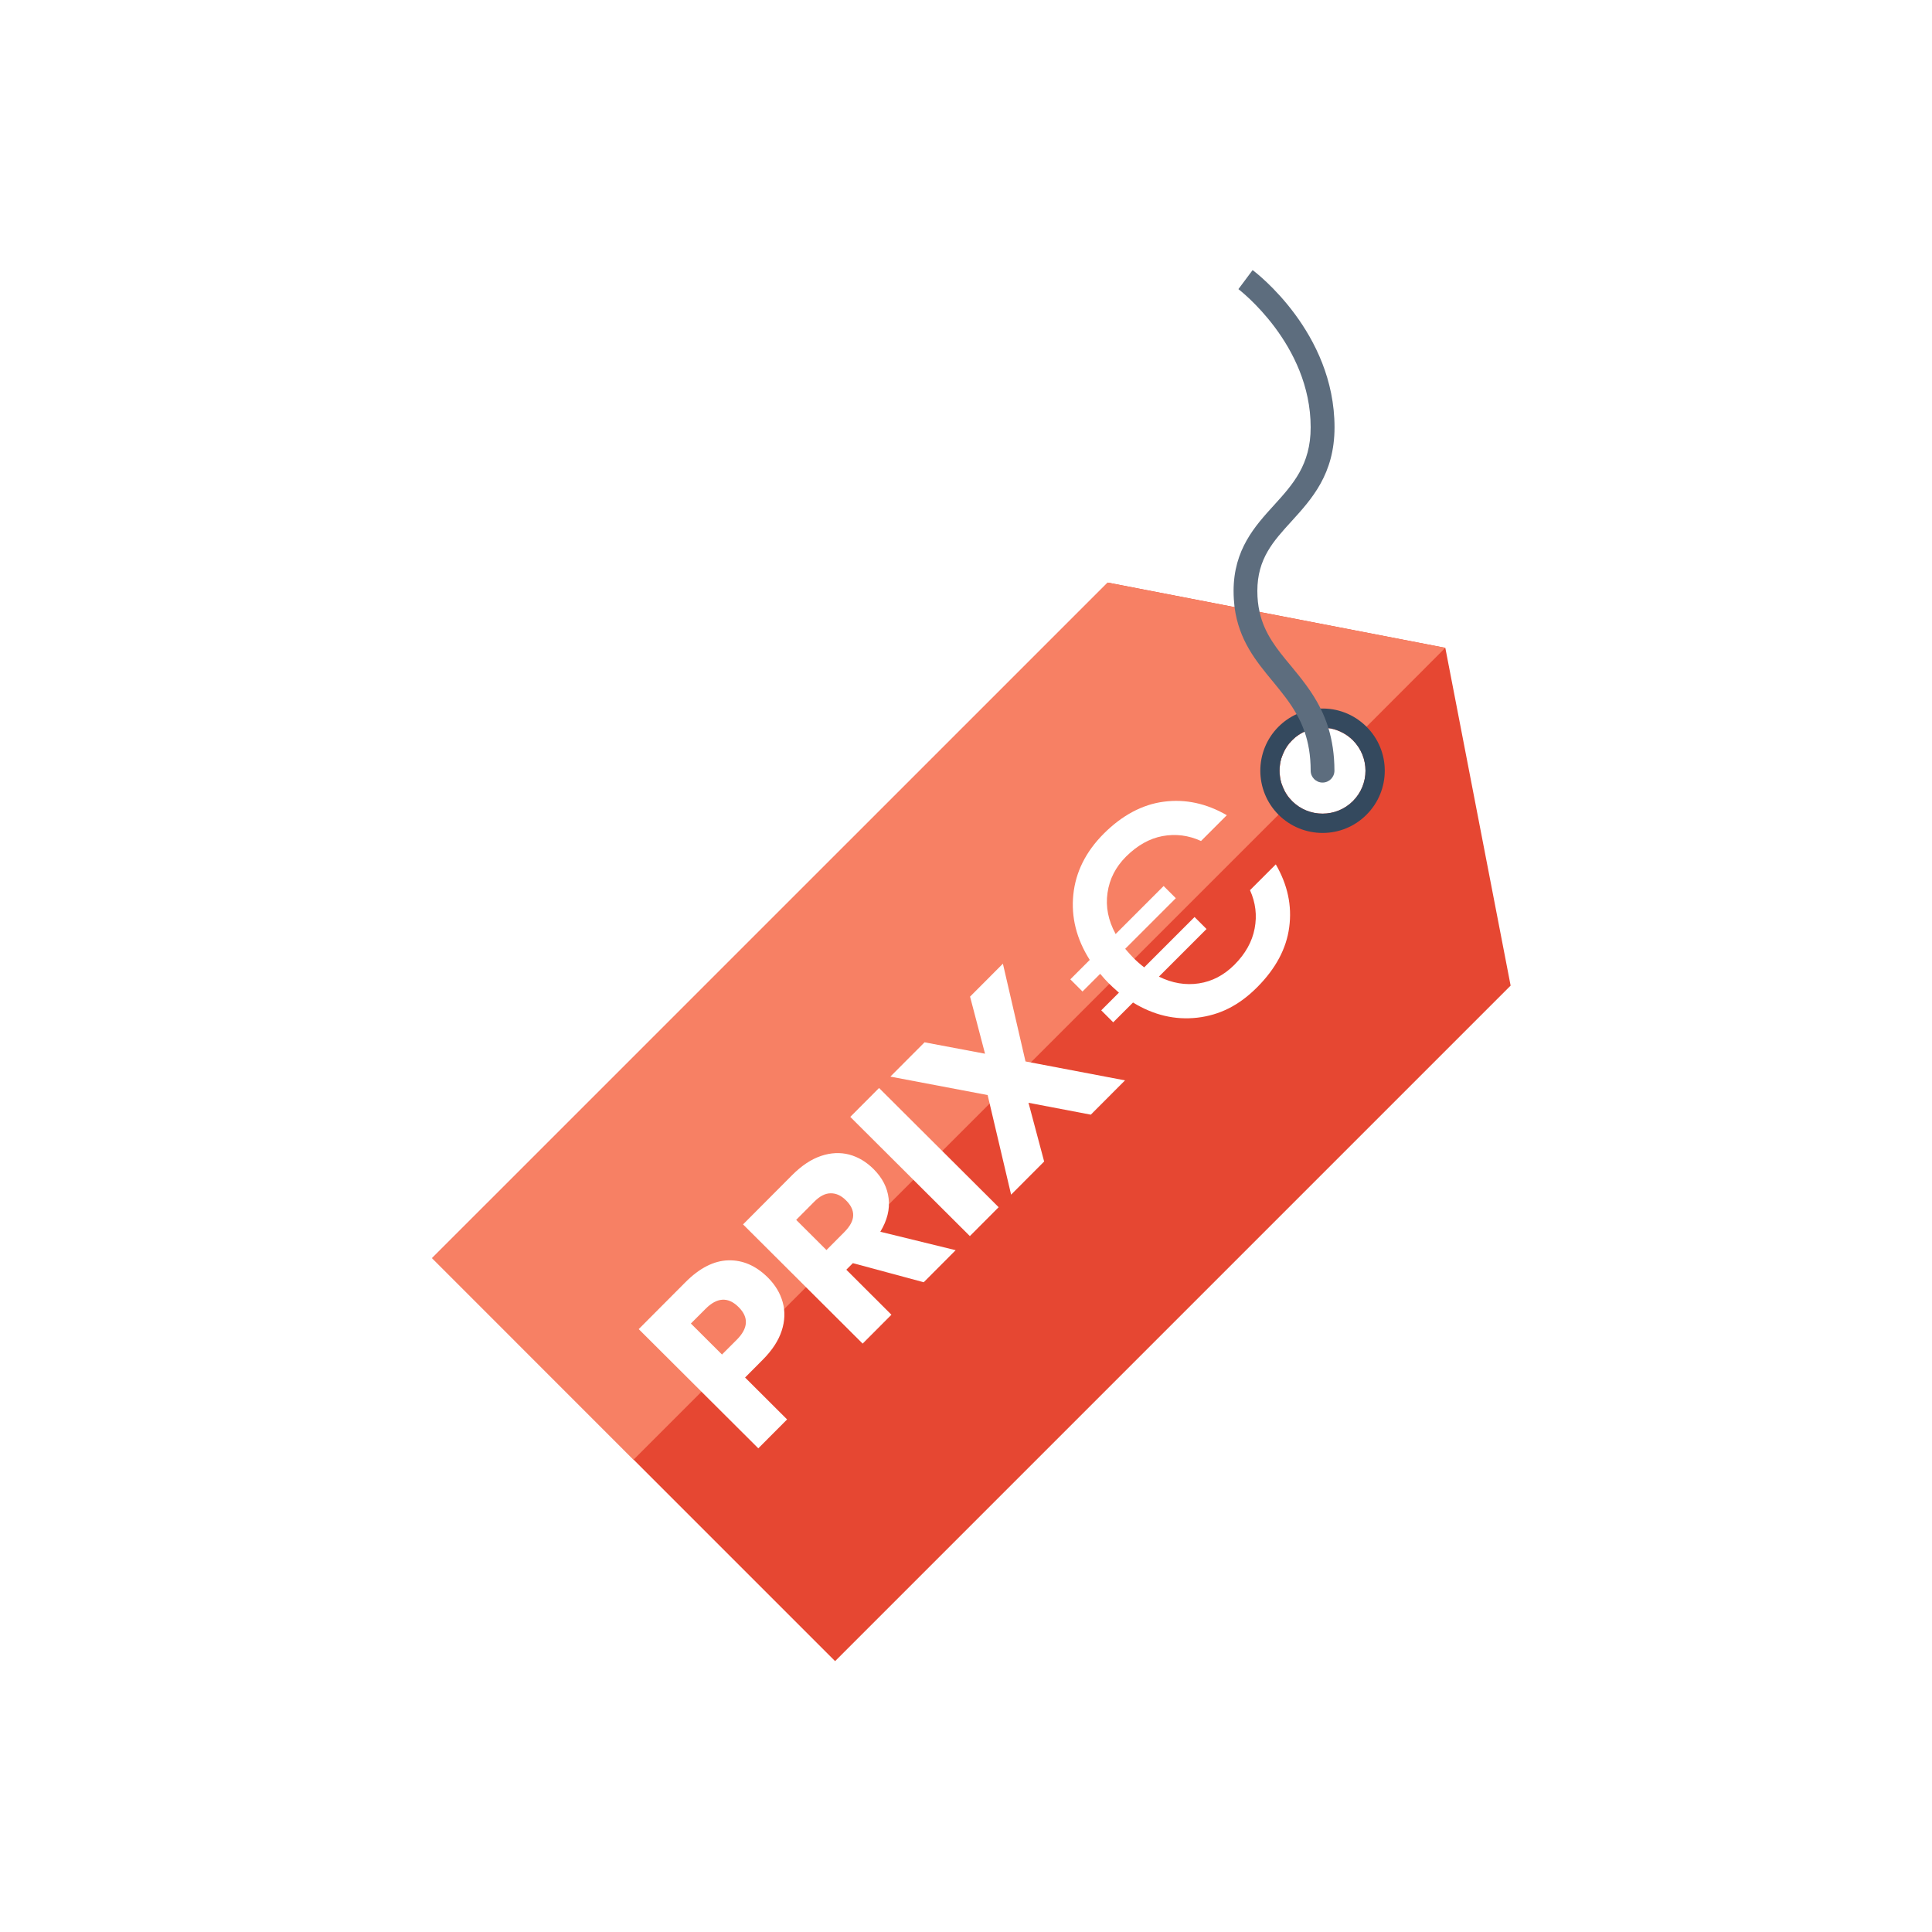 <?xml version="1.0" encoding="UTF-8"?>
<svg id="Calque_1" data-name="Calque 1" xmlns="http://www.w3.org/2000/svg" xmlns:xlink="http://www.w3.org/1999/xlink" viewBox="0 0 200 200">
  <defs>
    <style>
      .cls-1, .cls-2 {
        fill: #fff;
      }

      .cls-3 {
        fill: #5d6d7e;
      }

      .cls-4 {
        fill: #f78064;
      }

      .cls-5 {
        fill: #34495e;
      }

      .cls-2 {
        filter: url(#drop-shadow-1);
      }

      .cls-6 {
        fill: #e64732;
      }
    </style>
    <filter id="drop-shadow-1" filterUnits="userSpaceOnUse">
      <feOffset dx="3" dy="3"/>
      <feGaussianBlur result="blur" stdDeviation="2"/>
      <feFlood flood-color="#070707" flood-opacity=".16"/>
      <feComposite in2="blur" operator="in"/>
      <feComposite in="SourceGraphic"/>
    </filter>
  </defs>
  <path class="cls-2" d="m164.58,102.35l-5.85-30.28c-.28-1.46.18-2.97,1.23-4.03,2.54-2.54,1.21-6.9-2.32-7.58l-9.89-1.91c-2.85-.55-4.4-3.6-3.23-6.26.96-2.19,1.63-4.84,1.63-8.05,0-13.69-10.54-21.84-11.74-22.72l-2.81-2.07c-1.99-1.46-4.78-1.05-6.26.93l-5.51,7.38c-1.41,1.89-1.12,4.54.66,6.08l2.62,2.27.14.11s4.42,3.54,4.42,8.01c0,.66,0,.78-1.71,2.67-.92,1.01-2.08,2.29-3.16,3.91-1.02,1.54-2.83,2.36-4.65,2.01l-3.8-.74c-1.46-.28-2.97.18-4.03,1.23L39.07,124.59l-2.43,2.44c-1.72,1.72-1.75,4.5-.07,6.27l2.37,2.49,44.33,44.33c1.75,1.75,4.59,1.75,6.35,0l73.73-73.73c1.05-1.05,1.52-2.56,1.23-4.03Z"/>
  <g>
    <path class="cls-6" d="m149.62,67.07l-19.23-3.72-2.59-.5-13.13-2.54-69.94,69.93h.01s20.85,20.86,20.85,20.86l20.86,20.86,69.93-69.93-6.76-34.96Zm-9.57,15.86c-1.73,1.73-4.55,1.73-6.29,0-.22-.22-.41-.45-.57-.7-.08-.12-.15-.25-.22-.38-.13-.26-.24-.53-.33-.8-.24-.83-.24-1.71,0-2.54.09-.27.2-.54.33-.8.07-.13.14-.26.22-.38.16-.25.35-.48.57-.7.22-.22.45-.41.7-.57.12-.08.25-.16.38-.22.06-.04.13-.07.2-.1.16-.08.32-.14.49-.19.64-.21,1.32-.27,1.99-.17.08,0,.16.02.24.03.21.04.42.09.62.17.2.07.4.16.59.26.39.2.75.46,1.08.79h0c1.74,1.75,1.74,4.56,0,6.3Z"/>
    <path class="cls-4" d="m149.63,67.06h-.01s-8.16,8.17-8.16,8.17l-1.41,1.41c-.33-.33-.69-.59-1.08-.8-.38-.2-.79-.34-1.21-.43-.08-.01-.16-.03-.24-.03-.67-.1-1.35-.04-1.99.17-.16.05-.33.11-.48.2-.08.02-.15.05-.21.09-.13.06-.26.14-.38.22-.25.16-.48.35-.7.57-.22.22-.41.45-.57.7-.08.12-.15.25-.22.38-.14.26-.25.53-.33.8-.24.83-.24,1.71,0,2.54.08.27.19.54.33.8.07.13.14.26.22.38.16.25.35.48.57.7l-1.41,1.41-66.76,66.76-20.85-20.85L114.67,60.31l13.13,2.54,2.59.49s0,.01,0,.01l19.24,3.71Z"/>
    <path class="cls-5" d="m141.46,75.23c-1.31-1.31-3.04-1.94-4.75-1.88-.85.02-1.7.21-2.49.58-.68.31-1.31.74-1.87,1.3-2.51,2.51-2.51,6.59,0,9.11,2.52,2.51,6.6,2.52,9.11,0,2.52-2.52,2.52-6.6,0-9.11Zm-1.41,7.7c-1.73,1.73-4.55,1.73-6.29,0-.22-.22-.41-.45-.57-.7-.08-.12-.15-.25-.22-.38-.13-.26-.24-.53-.33-.8-.24-.83-.24-1.71,0-2.54.09-.27.2-.54.33-.8.07-.13.14-.26.22-.38.16-.25.35-.48.57-.7.22-.22.45-.41.7-.57.12-.08.25-.16.38-.22.06-.04.13-.07.2-.1.16-.08.32-.14.49-.19.64-.21,1.32-.27,1.99-.17.08,0,.16.02.24.03.21.04.42.09.62.17.2.07.4.16.59.26.39.2.75.46,1.08.79h0c1.74,1.75,1.74,4.56,0,6.3Z"/>
    <path class="cls-3" d="m137.52,75.38c.38,1.27.62,2.71.62,4.4,0,.68-.55,1.23-1.23,1.23s-1.23-.55-1.23-1.23c0-1.59-.24-2.9-.63-4.03,0-.01-.01-.01-.01-.01-.22-.65-.49-1.25-.82-1.81-.69-1.24-1.57-2.3-2.46-3.39-1.73-2.09-3.51-4.25-3.96-7.69-.06-.53-.1-1.08-.1-1.67,0-4.29,2.22-6.73,4.18-8.88,1.95-2.15,3.8-4.18,3.8-8.06,0-8.62-7.41-14.25-7.48-14.31l1.47-1.97c.34.25,8.48,6.44,8.48,16.28,0,4.84-2.37,7.43-4.45,9.72-1.9,2.08-3.54,3.88-3.54,7.22,0,.79.08,1.51.23,2.16-.01.01,0,.01,0,.01.51,2.28,1.81,3.86,3.27,5.61,1.06,1.29,2.19,2.66,3.05,4.39.31.63.59,1.3.81,2.03Z"/>
  </g>
  <g>
    <path class="cls-1" d="m77.14,142.61l4.34,4.33-2.98,2.99-12.38-12.34,4.83-4.85c1.46-1.47,2.95-2.23,4.44-2.27,1.5-.04,2.86.55,4.1,1.78.77.77,1.28,1.62,1.54,2.57.26.94.22,1.93-.11,2.94-.33,1.02-.98,2.01-1.94,2.98l-1.85,1.86Zm-.68-7.3c-1.08-1.08-2.23-1.02-3.42.18l-1.52,1.52,3.22,3.21,1.52-1.52c1.2-1.2,1.27-2.33.2-3.39Z"/>
    <path class="cls-1" d="m95.63,132.74l-7.34-1.98-.68.68,4.67,4.66-2.98,2.99-12.38-12.34,5.09-5.11c.98-.98,1.97-1.64,2.99-1.98,1.01-.34,1.98-.38,2.91-.14.93.25,1.77.75,2.53,1.51.9.9,1.42,1.91,1.55,3.03.14,1.12-.15,2.28-.86,3.45l7.8,1.91-3.3,3.31Zm-10.07-3.34l1.85-1.86c.59-.6.9-1.17.91-1.71.02-.54-.23-1.07-.75-1.58-.49-.49-1.02-.73-1.58-.72-.57,0-1.14.3-1.72.89l-1.85,1.86,3.13,3.12Z"/>
    <path class="cls-1" d="m91,112.63l12.38,12.34-2.98,2.99-12.38-12.34,2.98-2.99Z"/>
    <path class="cls-1" d="m112.92,115.39l-6.45-1.23,1.62,6.08-3.42,3.43-2.43-10.31-10.07-1.91,3.54-3.55,6.26,1.18-1.55-5.91,3.4-3.41,2.34,10.12,10.3,1.96-3.54,3.55Z"/>
  </g>
  <path class="cls-1" d="m129.88,96.12c.26-1.36.1-2.68-.48-3.97l2.67-2.67c1.22,2.11,1.69,4.27,1.39,6.5-.29,2.22-1.4,4.29-3.31,6.21s-3.91,2.89-6.21,3.16c-2.3.26-4.51-.26-6.65-1.57l-2.05,2.05-1.24-1.24,1.83-1.83c-.5-.44-.87-.78-1.1-1.02-.21-.21-.49-.51-.84-.93l-1.83,1.83-1.26-1.26,2.01-2.01c-1.37-2.16-1.94-4.42-1.7-6.76.24-2.34,1.29-4.45,3.16-6.32s3.99-3.02,6.22-3.3c2.23-.29,4.4.18,6.51,1.4l-2.67,2.67c-1.29-.59-2.62-.76-3.98-.51-1.35.25-2.61.96-3.78,2.12-1.08,1.08-1.72,2.33-1.92,3.76-.21,1.43.07,2.85.84,4.26l4.97-4.97,1.26,1.26-5.24,5.24c.35.41.63.72.84.93.37.37.74.7,1.13.99l5.21-5.21,1.24,1.24-4.93,4.93c1.38.68,2.76.91,4.14.7,1.38-.21,2.59-.85,3.66-1.91,1.15-1.15,1.85-2.4,2.11-3.77Z"/>
</svg>